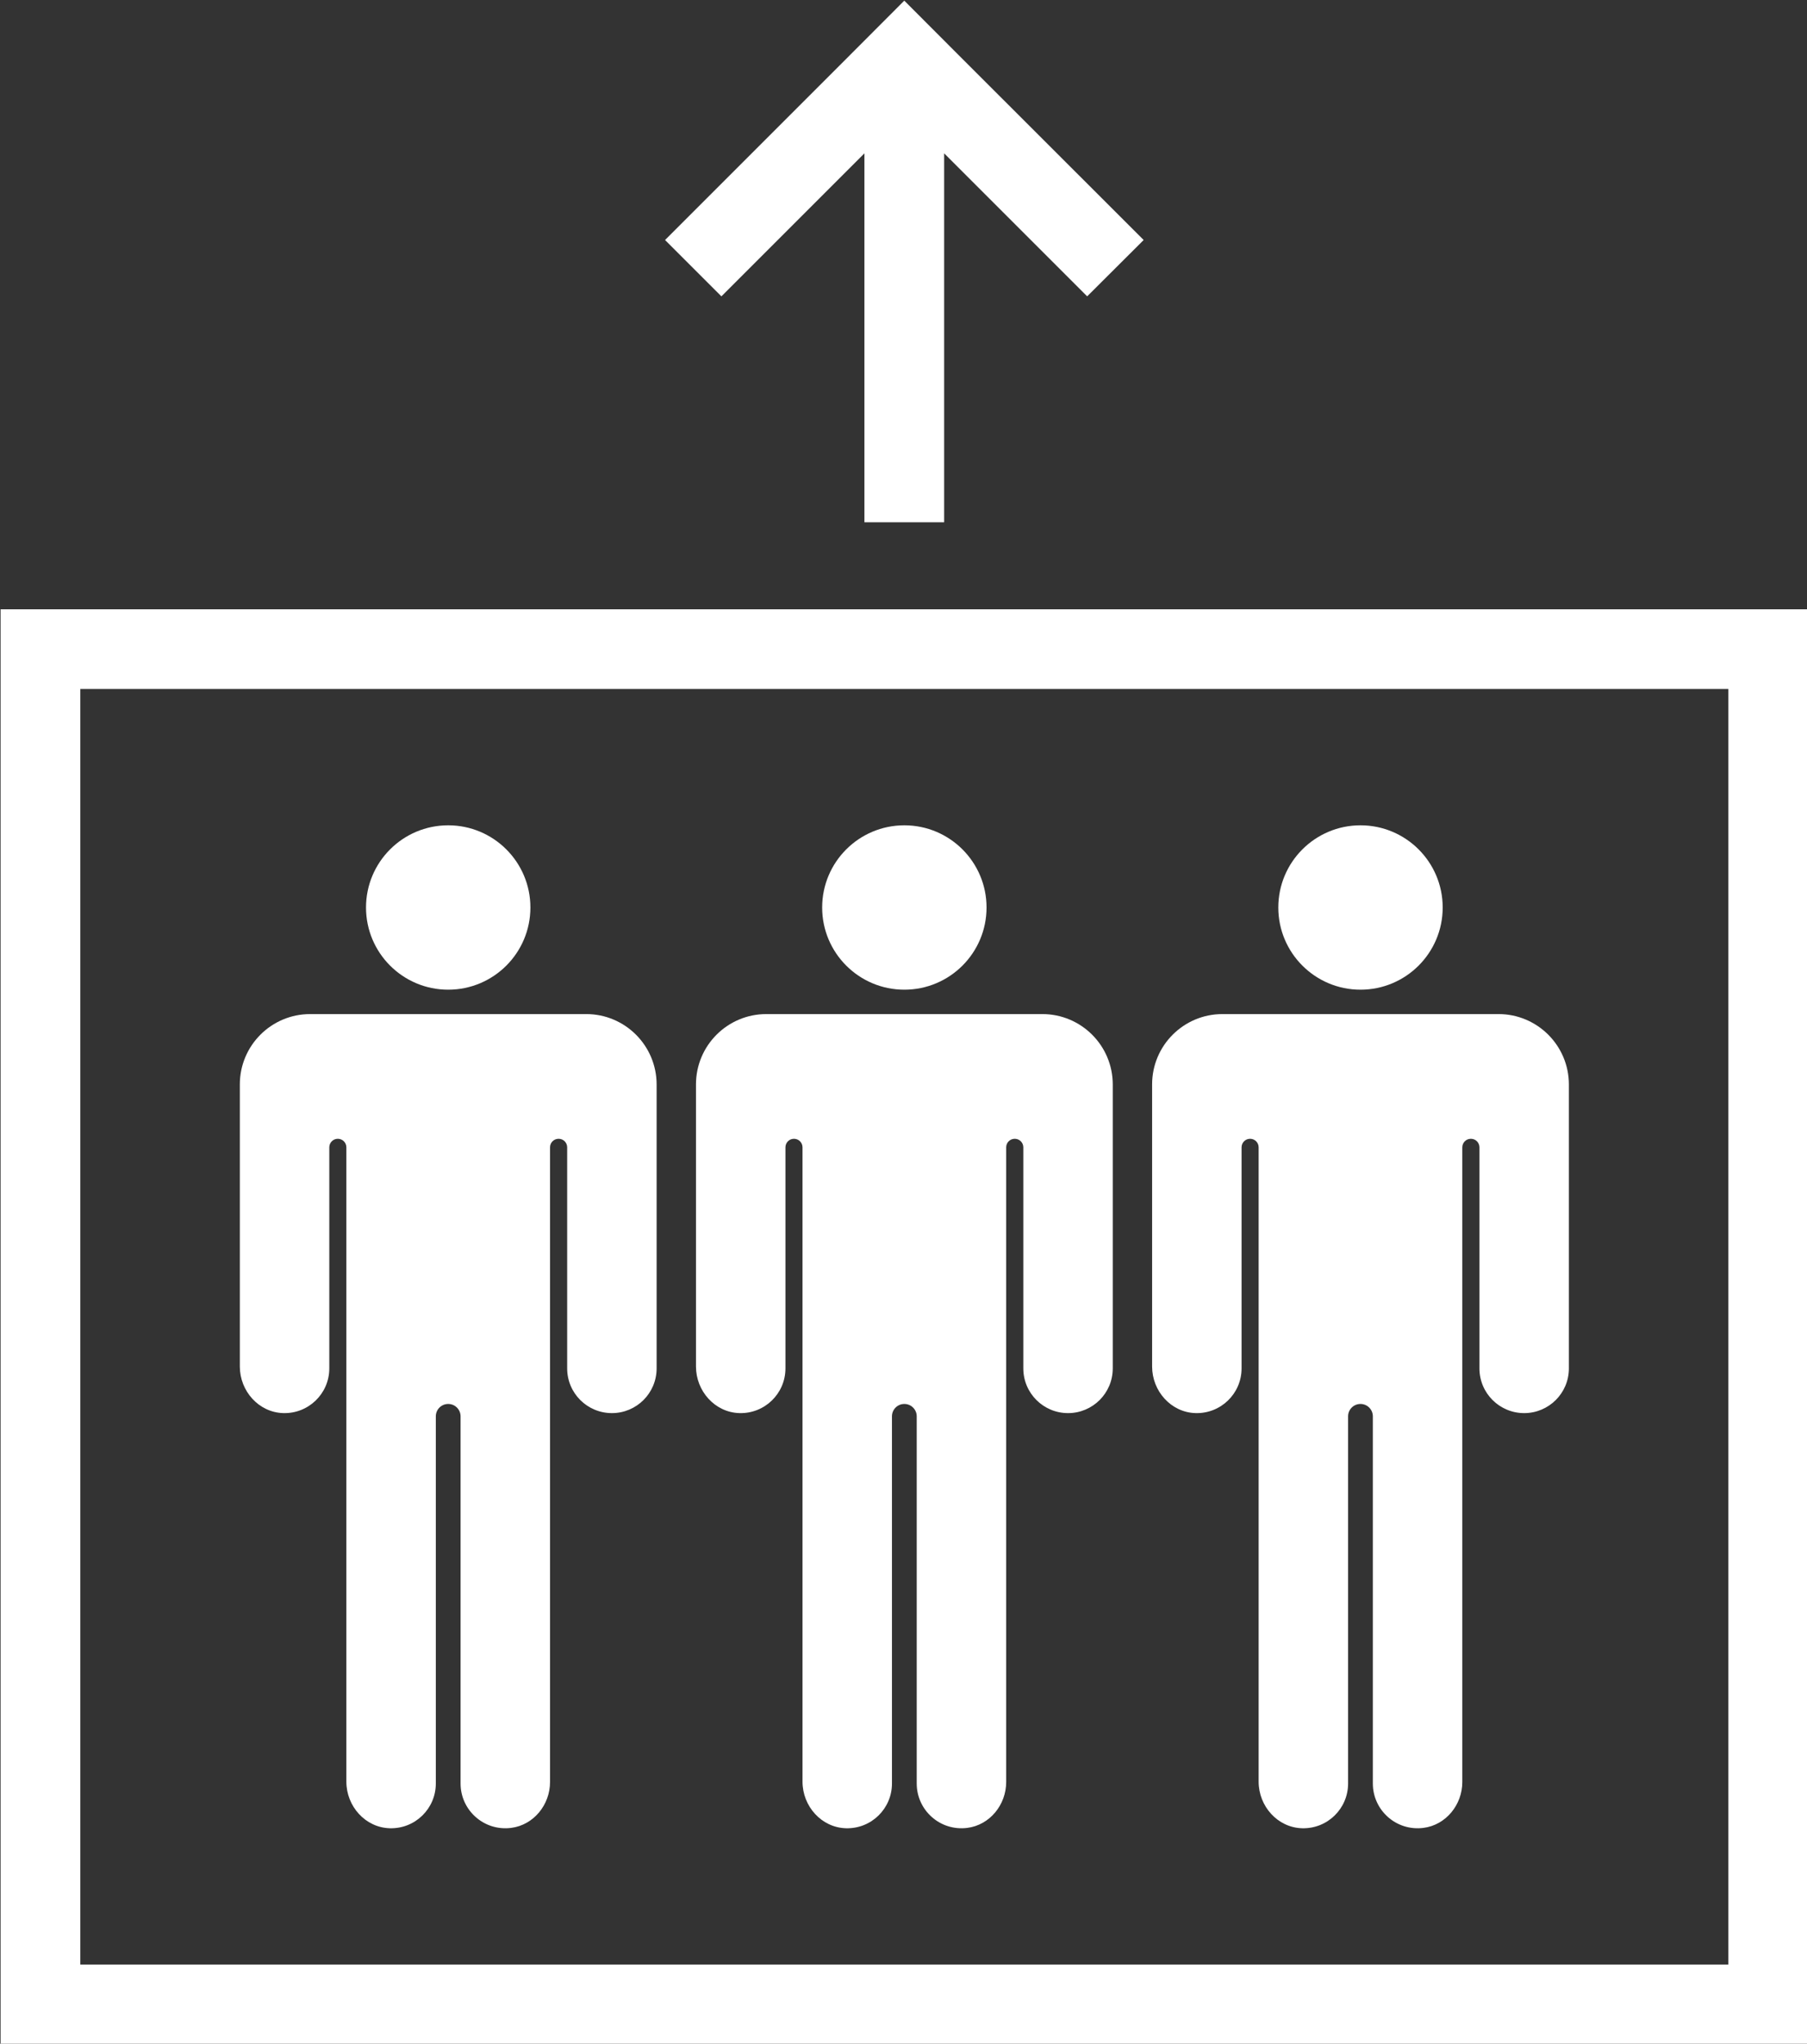 <?xml version="1.0" encoding="UTF-8" standalone="no"?><svg xmlns="http://www.w3.org/2000/svg" xmlns:xlink="http://www.w3.org/1999/xlink" fill="#ffffff" height="120" preserveAspectRatio="xMidYMid meet" version="1" viewBox="46.9 39.4 106.1 120.0" width="106.1" zoomAndPan="magnify"><rect x="46.9" y="39.4" width="106.1" height="120.0" fill="#333333" stroke="none"/><g><g id="change1_3"><path d="M85.454,103.081v16.669c0,1.453-1.177,2.626-2.626,2.626s-2.626-1.173-2.626-2.626v-12.981 c0-0.277-0.224-0.501-0.501-0.501h-0.004c-0.277,0-0.501,0.224-0.501,0.501l0,37.267c0,1.335-0.958,2.526-2.282,2.695 c-1.602,0.204-2.971-1.042-2.971-2.604v-21.562c0-0.401-0.325-0.727-0.727-0.727l0,0c-0.401,0-0.727,0.325-0.727,0.727v21.562 c0,1.473-1.213,2.666-2.7,2.625c-1.44-0.039-2.552-1.294-2.552-2.735l0-37.248c0-0.277-0.224-0.501-0.501-0.501l0,0 c-0.277,0-0.501,0.224-0.501,0.501v12.981c0,1.482-1.224,2.672-2.712,2.625c-1.436-0.045-2.541-1.298-2.541-2.734 c0-3.246,0-11.518,0-16.566c0-2.282,1.85-4.13,4.132-4.13h16.204C83.602,98.944,85.454,100.796,85.454,103.081z"/><circle cx="73.217" cy="92.687" r="4.826"/></g><g id="change1_4"><path d="M112.237,103.081v16.669c0,1.453-1.177,2.626-2.626,2.626s-2.626-1.173-2.626-2.626v-12.981 c0-0.277-0.224-0.501-0.501-0.501h-0.004c-0.277,0-0.501,0.224-0.501,0.501l0,37.267c0,1.335-0.958,2.526-2.282,2.695 c-1.602,0.204-2.971-1.042-2.971-2.604v-21.562c0-0.401-0.325-0.727-0.727-0.727l0,0c-0.401,0-0.727,0.325-0.727,0.727v21.562 c0,1.473-1.213,2.666-2.7,2.625c-1.44-0.039-2.552-1.294-2.552-2.735l0-37.248c0-0.277-0.224-0.501-0.501-0.501l0,0 c-0.277,0-0.501,0.224-0.501,0.501v12.981c0,1.482-1.224,2.672-2.712,2.625c-1.436-0.045-2.541-1.298-2.541-2.734 c0-3.246,0-11.518,0-16.566c0-2.282,1.85-4.13,4.132-4.13H108.1C110.385,98.944,112.237,100.796,112.237,103.081z"/><circle cx="100" cy="92.687" r="4.826"/></g><g id="change1_5"><path d="M139.019,103.081v16.669c0,1.453-1.177,2.626-2.626,2.626c-1.449,0-2.626-1.173-2.626-2.626v-12.981 c0-0.277-0.224-0.501-0.501-0.501h-0.004c-0.277,0-0.501,0.224-0.501,0.501v37.267c0,1.335-0.958,2.526-2.282,2.695 c-1.602,0.204-2.971-1.042-2.971-2.604v-21.562c0-0.401-0.325-0.727-0.727-0.727l0,0c-0.401,0-0.727,0.325-0.727,0.727v21.562 c0,1.473-1.213,2.666-2.7,2.625c-1.44-0.039-2.552-1.294-2.552-2.735l0-37.248c0-0.277-0.224-0.501-0.501-0.501l0,0 c-0.277,0-0.501,0.224-0.501,0.501v12.981c0,1.482-1.224,2.672-2.712,2.625c-1.436-0.045-2.541-1.298-2.541-2.734 c0-3.246,0-11.518,0-16.566c0-2.282,1.85-4.13,4.132-4.13h16.204C137.167,98.944,139.019,100.796,139.019,103.081z"/><circle cx="126.783" cy="92.687" r="4.826"/></g><g id="change1_2"><path d="M153.066,159.438H46.934V75.176h106.132V159.438z M51.616,154.756h96.767V79.858H51.616V154.756z"/></g><g id="change1_1"><path d="M114.051 53.493L110.734 56.801 102.337 48.404 102.337 70.068 97.655 70.068 97.655 48.404 89.258 56.801 85.949 53.493 96.687 42.754 99.996 39.438 103.305 42.754z"/></g></g></svg>
